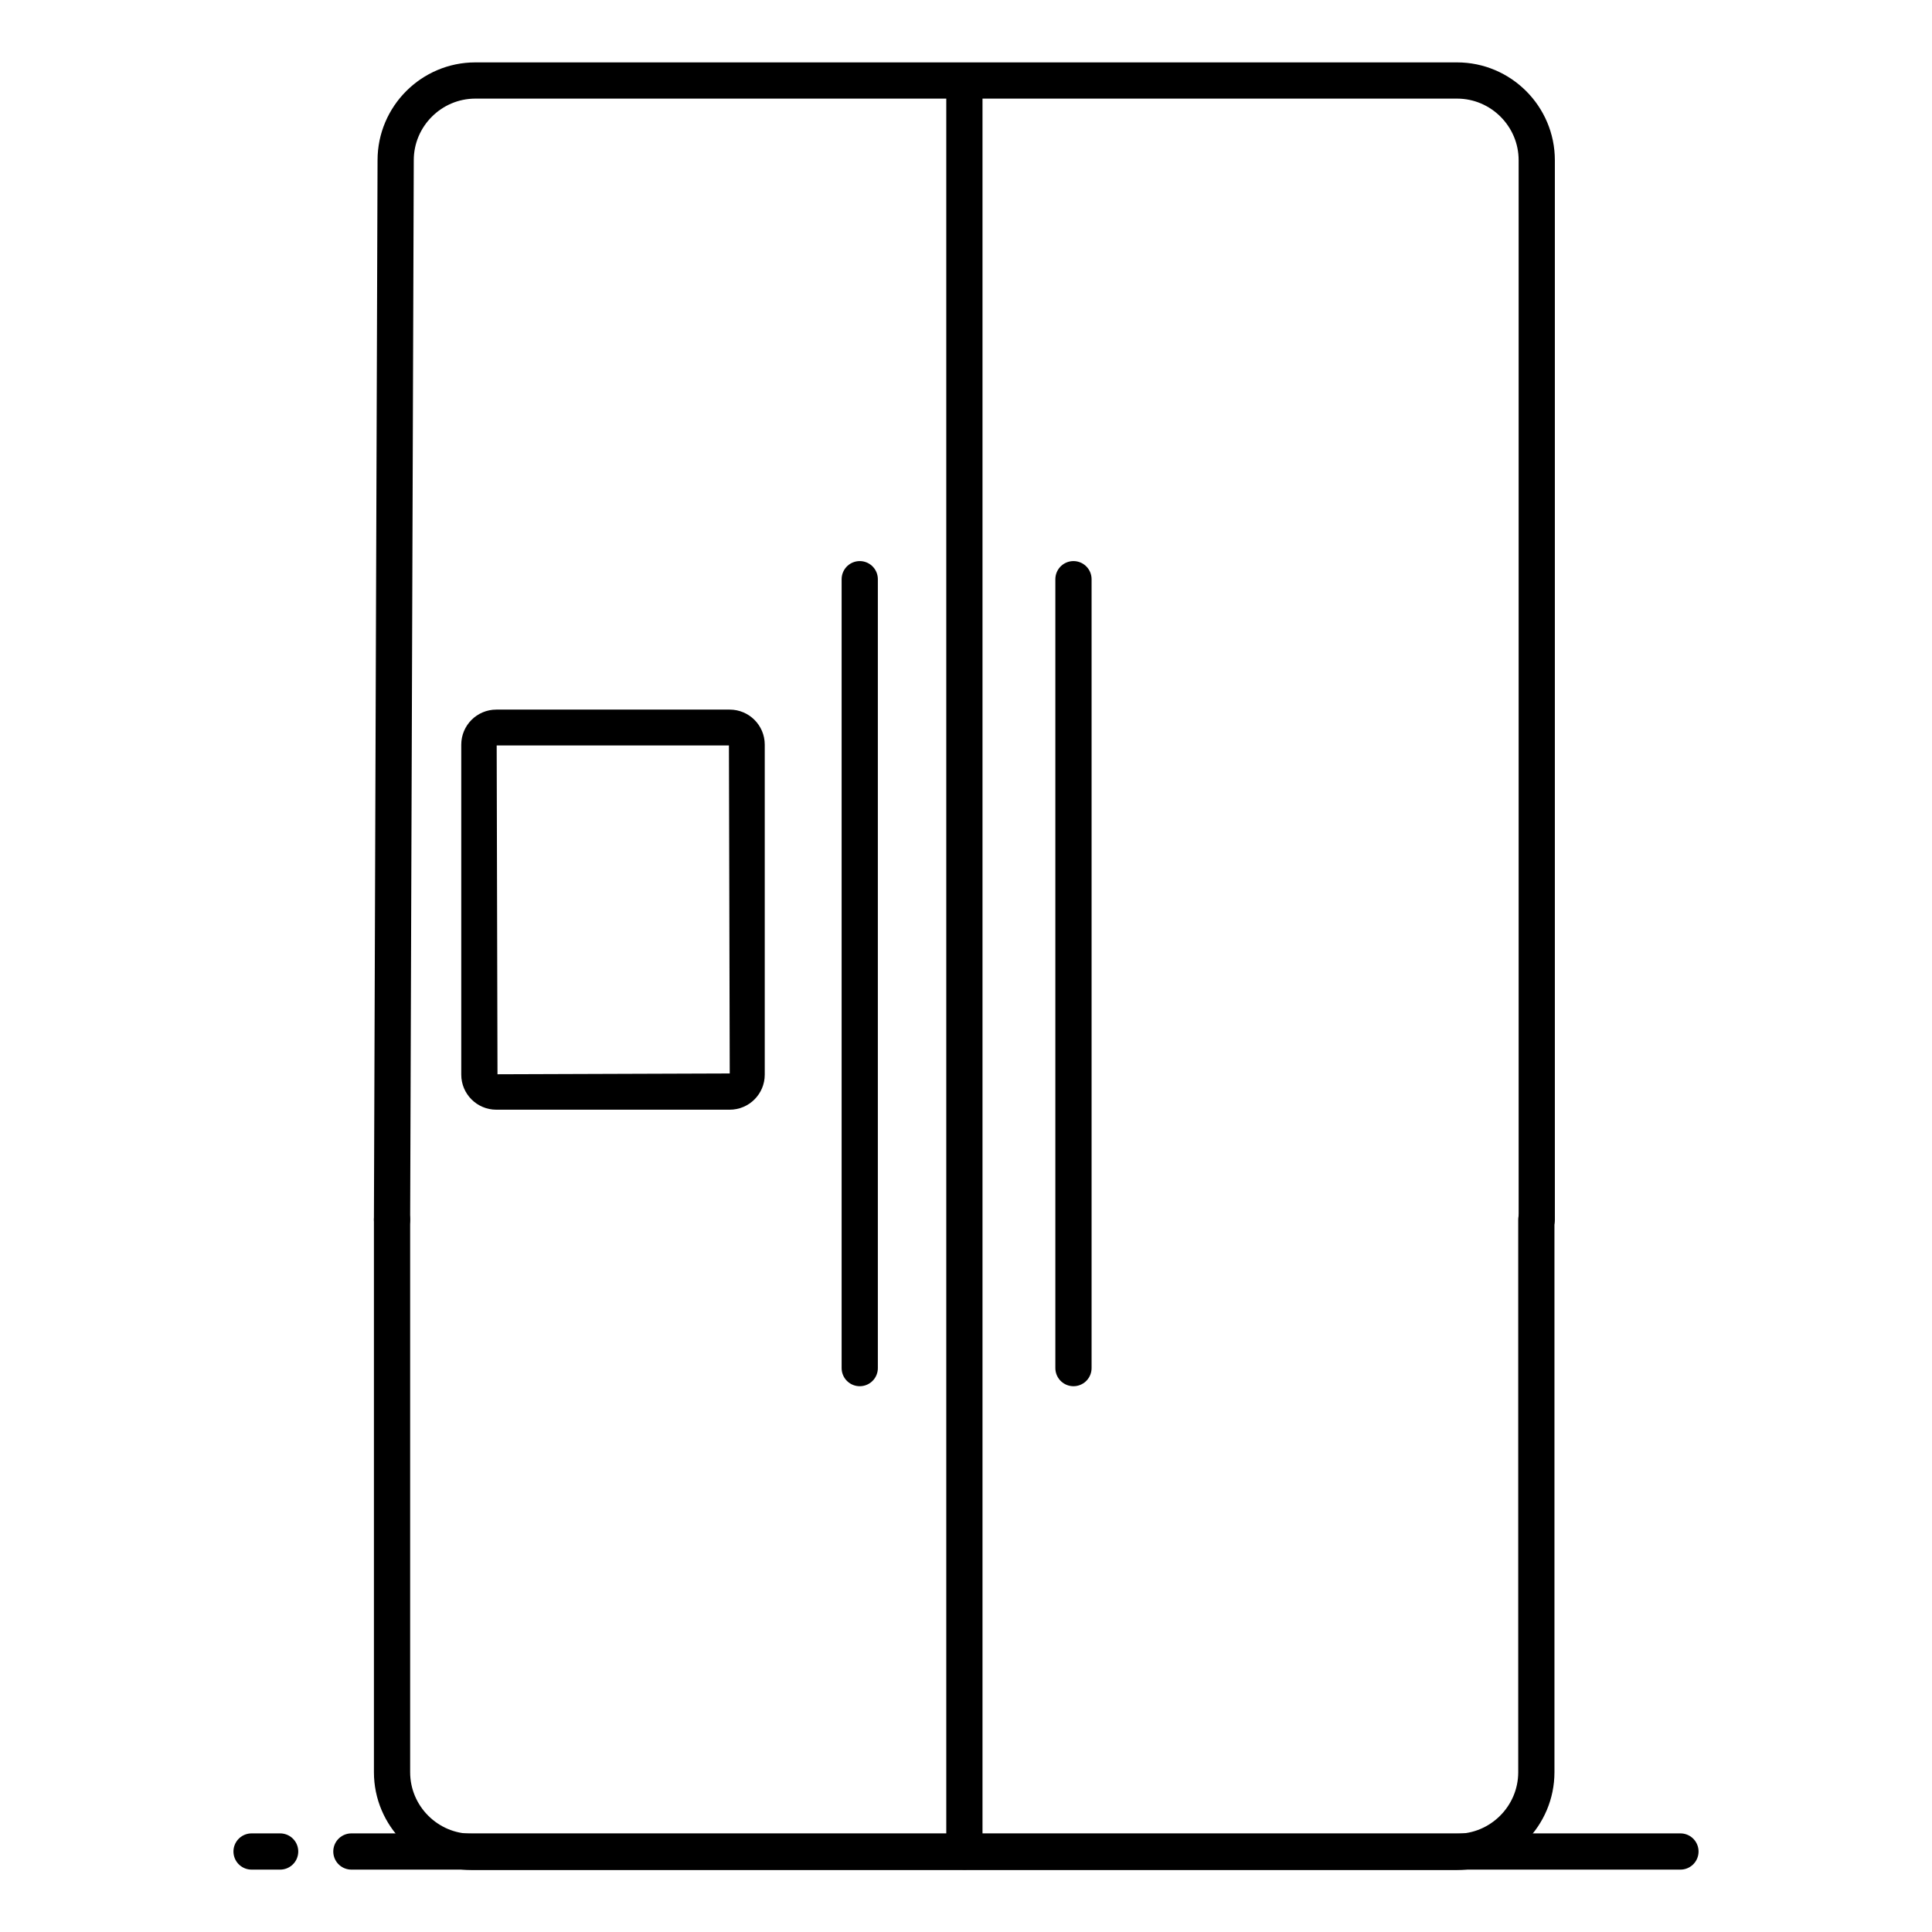<?xml version="1.0" encoding="UTF-8"?>
<svg id="Layer_1" xmlns="http://www.w3.org/2000/svg" version="1.1" viewBox="0 0 48 48">
  <!-- Generator: Adobe Illustrator 29.6.1, SVG Export Plug-In . SVG Version: 2.1.1 Build 9)  -->
  <defs>
    <style>
      .st0 {
        fill: none;
      }

      .st0, .st1 {
        stroke: #000;
        stroke-linecap: round;
        stroke-linejoin: round;
        stroke-width: .9px;
      }

      .st1 {
        fill: #fff;
      }
    </style>
  </defs>
  <line class="st0" x1="26.67" y1="14.39" x2="26.67" y2="33.99"/>
  <line class="st0" x1="21.36" y1="14.39" x2="21.36" y2="33.99"/>
  <path class="st0" d="M38.17,30.3"/>
  <path d="M18.11,18.52l.02,8.15-5.77.02-.02-8.17h5.77M18.13,17.63h-5.8c-.48,0-.87.39-.87.87v8.2c0,.48.39.87.87.87h5.8c.48,0,.87-.39.87-.87v-8.2c0-.48-.39-.87-.87-.87h0Z"/>
  <line class="st0" x1="23.96" y1="46" x2="23.96" y2="2.38"/>
  <g>
    <path class="st0" d="M9.74,30.3l.09-26.32c0-1.09.89-1.98,1.98-1.98h24.39c1.09,0,1.98.89,1.98,1.98v26.32"/>
    <path class="st0" d="M38.17,30.3v13.73c0,1.09-.89,1.98-1.98,1.98H11.72c-1.09,0-1.98-.89-1.98-1.98v-13.73"/>
  </g>
  <g>
    <line class="st1" x1="41.75" y1="46" x2="8.73" y2="46"/>
    <line class="st1" x1="6.96" y1="46" x2="6.25" y2="46"/>
  </g>
</svg>